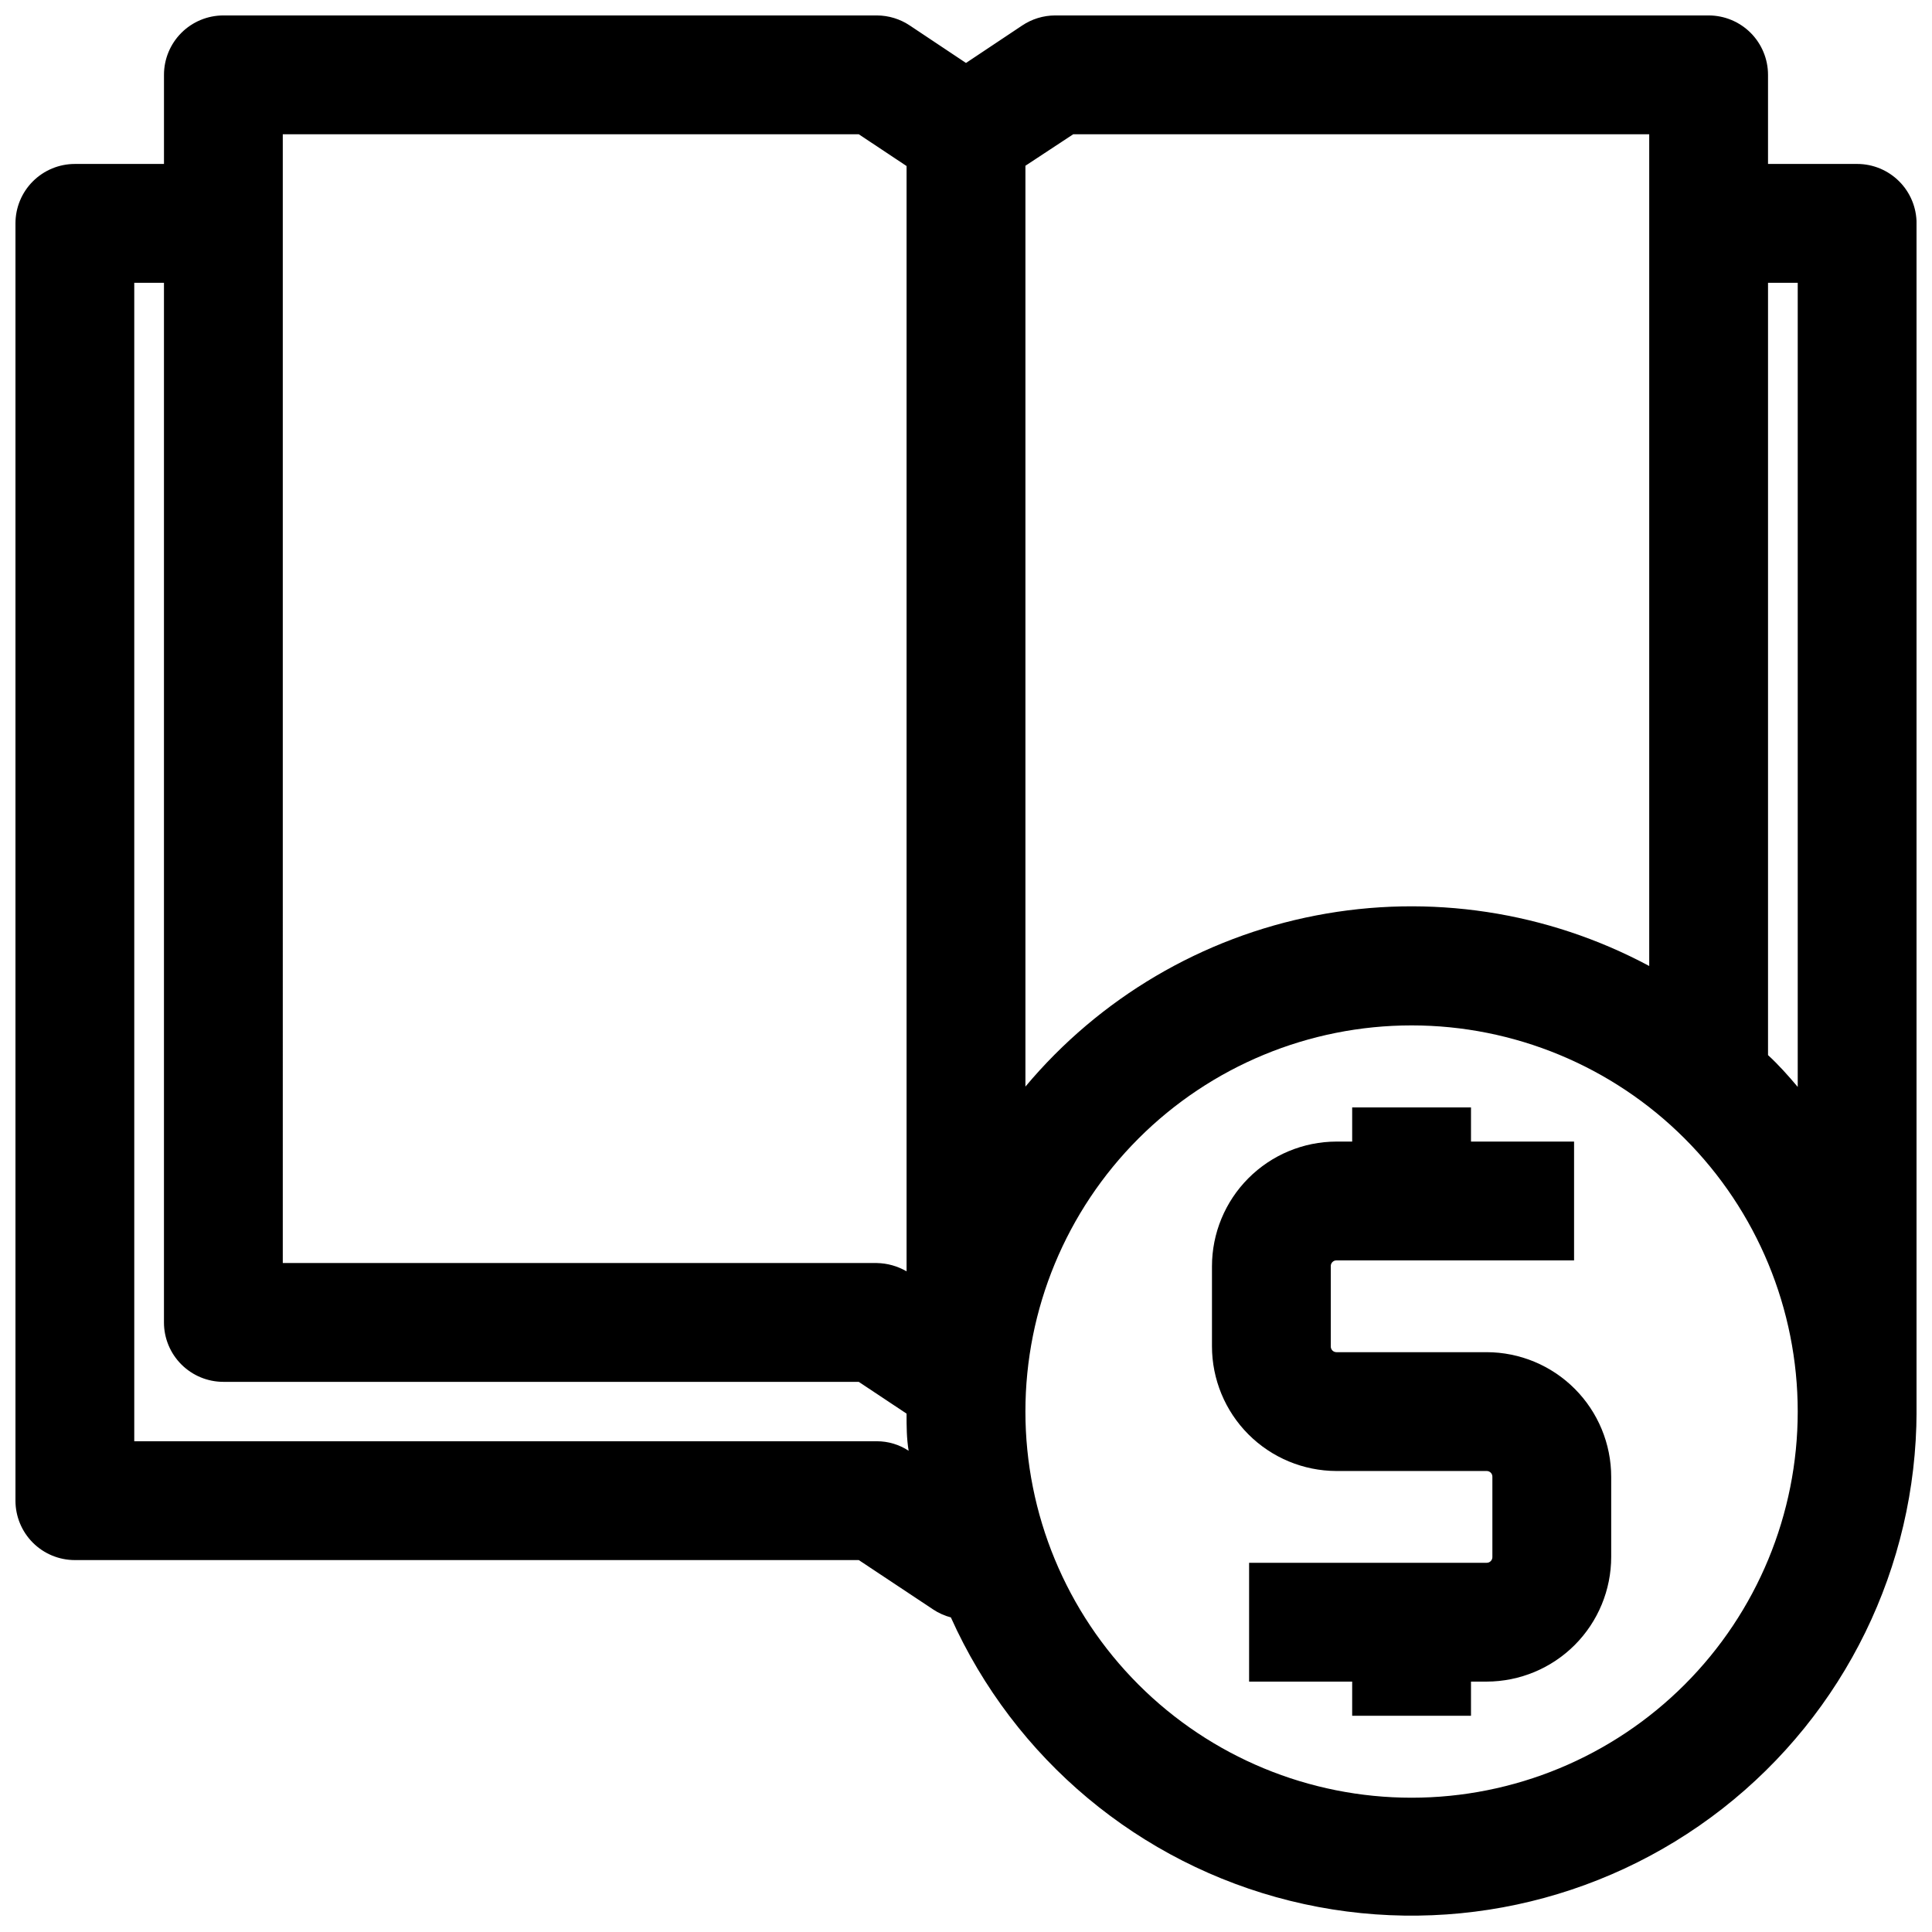 <?xml version="1.0" encoding="UTF-8"?>
<!-- Uploaded to: ICON Repo, www.iconrepo.com, Generator: ICON Repo Mixer Tools -->
<svg width="800px" height="800px" version="1.1" viewBox="144 144 512 512" xmlns="http://www.w3.org/2000/svg">
 <defs>
  <clipPath id="a">
   <path d="m148.09 148.09h503.81v503.81h-503.81z"/>
  </clipPath>
 </defs>
 <path d="m538 502.34h-39.832c-0.414 0-0.805-0.168-1.086-0.465-0.285-0.301-0.434-0.699-0.41-1.109v-21.176c-0.023-0.41 0.125-0.812 0.41-1.109 0.281-0.297 0.672-0.469 1.086-0.465h62.977v-31.488h-27.316v-9.055h-31.488v9.055h-4.172c-8.758 0.02-17.145 3.512-23.328 9.711-6.184 6.199-9.656 14.594-9.656 23.352v21.176c0 8.754 3.473 17.152 9.656 23.352 6.184 6.195 14.57 9.688 23.328 9.711h39.832c0.41 0 0.801 0.168 1.086 0.465 0.281 0.297 0.43 0.699 0.41 1.109v21.176c0.02 0.41-0.129 0.809-0.41 1.109-0.285 0.297-0.676 0.465-1.086 0.465h-62.977v31.488h27.316v9.055h31.488v-9.055h4.172c8.754-0.023 17.145-3.516 23.328-9.711 6.184-6.199 9.656-14.598 9.656-23.352v-21.176c0-8.758-3.473-17.152-9.656-23.352-6.184-6.199-14.574-9.691-23.328-9.711z"/>
 <g clip-path="url(#a)">
  <path d="m636.16 187.45h-23.617v-23.617c0-4.172-1.66-8.18-4.609-11.133-2.953-2.949-6.957-4.609-11.133-4.609h-173.19c-3.113 0.008-6.152 0.941-8.738 2.676l-14.875 9.918-14.879-9.918c-2.586-1.734-5.625-2.668-8.738-2.676h-173.18c-4.176 0-8.18 1.66-11.133 4.609-2.953 2.953-4.613 6.961-4.613 11.133v23.617h-23.617c-4.172 0-8.18 1.66-11.133 4.613-2.949 2.953-4.609 6.957-4.609 11.133v338.5c0 4.176 1.66 8.18 4.609 11.133 2.953 2.953 6.961 4.609 11.133 4.609h207.75l19.68 13.066v0.004c1.445 0.965 3.043 1.68 4.723 2.125 16.836 37.516 49.984 65.211 89.895 75.105 39.914 9.895 82.16 0.887 114.57-24.422 32.41-25.312 51.383-64.117 51.453-105.24v-314.88c0-4.176-1.656-8.18-4.609-11.133s-6.957-4.613-11.133-4.613zm-207.74-7.871h152.64v220.42c-27.031-14.48-58.227-19.211-88.332-13.387-30.109 5.82-57.293 21.832-76.98 45.344v-244.03zm-209.48 0h152.64l12.672 8.422v292.92c-2.391-1.395-5.102-2.152-7.871-2.203h-157.44zm157.44 346.37h-196.8v-307.01h7.871v275.52c0 4.176 1.66 8.184 4.613 11.133 2.953 2.953 6.957 4.613 11.133 4.613h168.38l12.672 8.422c0 3.305 0 6.535 0.551 9.84-2.5-1.645-5.43-2.523-8.422-2.519zm141.7 94.465c-27.141 0-53.172-10.781-72.363-29.973s-29.973-45.223-29.973-72.363 10.781-53.172 29.973-72.363 45.223-29.973 72.363-29.973 53.172 10.781 72.363 29.973 29.973 45.223 29.973 72.363-10.781 53.172-29.973 72.363-45.223 29.973-72.363 29.973zm94.465-196.8v-204.67h7.871v213.1c-2.519-2.992-5.117-5.906-7.871-8.426z"/>
 </g>
</svg>